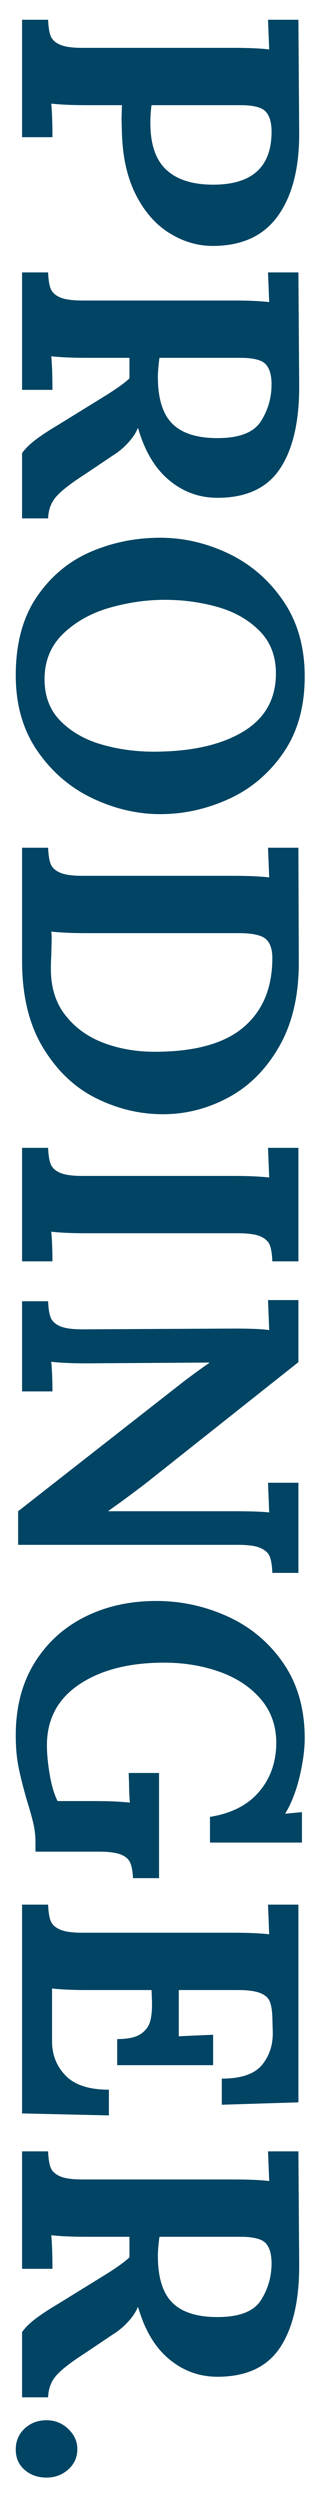 <svg xmlns="http://www.w3.org/2000/svg" xmlns:xlink="http://www.w3.org/1999/xlink" width="200" zoomAndPan="magnify" viewBox="0 0 150 1200" height="1600" preserveAspectRatio="xMidYMid meet" version="1.0"><defs><g/></defs><g fill="#014463" fill-opacity="1"><g transform="translate(10.605, 0)"><g><path d="M 12.531 9.484 C 12.656 12.898 13.062 15.492 13.75 17.266 C 14.445 19.035 15.938 20.426 18.219 21.438 C 20.5 22.457 24.102 22.969 29.031 22.969 L 101.734 22.969 C 108.816 22.969 114.508 23.219 118.812 23.719 L 118.25 9.484 L 132.859 9.484 L 133.234 63.391 C 133.359 80.473 129.973 93.852 123.078 103.531 C 116.18 113.207 105.711 118.047 91.672 118.047 C 84.461 118.047 77.566 116.02 70.984 111.969 C 64.398 107.926 59.02 101.852 54.844 93.75 C 50.676 85.656 48.398 75.789 48.016 64.156 L 47.828 56.75 L 48.016 50.484 L 31.312 50.484 C 24.102 50.484 18.348 50.234 14.047 49.734 C 14.422 53.773 14.609 59.148 14.609 65.859 L 0 65.859 L 0 9.484 Z M 61.688 59.031 C 61.688 69.281 64.25 76.773 69.375 81.516 C 74.5 86.266 81.992 88.641 91.859 88.641 C 110.586 88.641 119.953 80.16 119.953 63.203 C 119.953 58.773 119 55.547 117.094 53.516 C 115.195 51.492 111.148 50.484 104.953 50.484 L 62.25 50.484 C 61.875 53.141 61.688 55.988 61.688 59.031 Z M 61.688 59.031 "/></g></g></g><g fill="#014463" fill-opacity="1"><g transform="translate(10.605, 121.278)"><g><path d="M 12.531 9.484 C 12.656 12.898 13.062 15.492 13.75 17.266 C 14.445 19.035 15.938 20.426 18.219 21.438 C 20.5 22.457 24.102 22.969 29.031 22.969 L 101.734 22.969 C 108.816 22.969 114.508 23.219 118.812 23.719 L 118.25 9.484 L 132.859 9.484 L 133.234 63.391 C 133.359 80.723 130.32 94.102 124.125 103.531 C 117.926 112.957 107.867 117.672 93.953 117.672 C 85.223 117.672 77.473 114.852 70.703 109.219 C 63.93 103.594 58.961 95.273 55.797 84.266 L 55.609 84.266 C 54.723 86.547 53.172 88.891 50.953 91.297 C 48.742 93.703 46.312 95.723 43.656 97.359 L 30.375 106.281 C 23.664 110.582 19.047 114.156 16.516 117 C 13.984 119.852 12.656 123.367 12.531 127.547 L 0 127.547 L 0 96.234 C 1.52 94.078 3.703 91.922 6.547 89.766 C 9.391 87.617 13.156 85.156 17.844 82.375 L 40.609 68.328 C 45.672 65.16 49.344 62.504 51.625 60.359 L 51.625 50.484 L 31.312 50.484 C 24.102 50.484 18.348 50.234 14.047 49.734 C 14.422 53.773 14.609 59.148 14.609 65.859 L 0 65.859 L 0 9.484 Z M 65.297 59.594 C 65.297 69.969 67.602 77.461 72.219 82.078 C 76.832 86.703 84.078 89.016 93.953 89.016 C 104.453 89.016 111.41 86.32 114.828 80.938 C 118.242 75.562 119.953 69.648 119.953 63.203 C 119.953 58.773 119 55.547 117.094 53.516 C 115.195 51.492 111.148 50.484 104.953 50.484 L 66.047 50.484 C 65.547 54.285 65.297 57.32 65.297 59.594 Z M 65.297 59.594 "/></g></g><g transform="translate(10.605, 251.476)"><g><path d="M -3.031 72.688 C -3.031 57.508 0.316 44.984 7.016 35.109 C 13.723 25.242 22.328 18.031 32.828 13.469 C 43.336 8.914 54.535 6.641 66.422 6.641 C 77.691 6.641 88.641 9.172 99.266 14.234 C 109.891 19.297 118.648 26.852 125.547 36.906 C 132.441 46.969 135.891 59.086 135.891 73.266 C 135.891 87.816 132.441 100.055 125.547 109.984 C 118.648 119.922 109.891 127.289 99.266 132.094 C 88.641 136.906 77.691 139.312 66.422 139.312 C 55.422 139.312 44.57 136.781 33.875 131.719 C 23.188 126.656 14.363 119.094 7.406 109.031 C 0.445 98.977 -3.031 86.863 -3.031 72.688 Z M 10.812 74.594 C 10.812 82.812 13.406 89.516 18.594 94.703 C 23.781 99.891 30.359 103.625 38.328 105.906 C 46.305 108.188 54.598 109.328 63.203 109.328 C 81.172 109.328 95.469 106.16 106.094 99.828 C 116.727 93.504 122.047 84.145 122.047 71.75 C 122.047 63.395 119.383 56.562 114.062 51.25 C 108.75 45.938 102.039 42.141 93.938 39.859 C 85.844 37.578 77.43 36.438 68.703 36.438 C 59.848 36.438 50.988 37.703 42.125 40.234 C 33.27 42.766 25.836 46.906 19.828 52.656 C 13.816 58.414 10.812 65.727 10.812 74.594 Z M 10.812 74.594 "/></g></g></g><g fill="#014463" fill-opacity="1"><g transform="translate(10.605, 397.426)"><g><path d="M 12.531 9.484 C 12.656 12.898 13.062 15.492 13.75 17.266 C 14.445 19.035 15.938 20.426 18.219 21.438 C 20.5 22.457 24.102 22.969 29.031 22.969 L 101.734 22.969 C 108.816 22.969 114.508 23.219 118.812 23.719 L 118.25 9.484 L 132.859 9.484 L 133.047 64.719 C 133.047 80.539 129.91 93.922 123.641 104.859 C 117.379 115.805 109.25 123.969 99.25 129.344 C 89.258 134.719 78.758 137.406 67.75 137.406 C 56.625 137.406 45.906 134.844 35.594 129.719 C 25.281 124.602 16.77 116.508 10.062 105.438 C 3.352 94.363 0 80.473 0 63.766 L 0 9.484 Z M 13.859 67.75 C 13.859 76.613 16.195 84.02 20.875 89.969 C 25.562 95.914 31.664 100.312 39.188 103.156 C 46.719 106 54.91 107.422 63.766 107.422 C 83.004 107.422 97.238 103.5 106.469 95.656 C 115.707 87.812 120.328 76.738 120.328 62.438 C 120.328 58.133 119.25 55.066 117.094 53.234 C 114.945 51.398 110.648 50.484 104.203 50.484 L 31.125 50.484 C 24.039 50.484 18.348 50.234 14.047 49.734 C 14.172 50.359 14.234 51.555 14.234 53.328 L 14.047 61.5 C 13.922 63.145 13.859 65.227 13.859 67.75 Z M 13.859 67.75 "/></g></g></g><g fill="#014463" fill-opacity="1"><g transform="translate(10.605, 541.479)"><g><path d="M 12.531 9.484 C 12.656 12.898 13.062 15.492 13.75 17.266 C 14.445 19.035 15.938 20.426 18.219 21.438 C 20.5 22.457 24.102 22.969 29.031 22.969 L 101.734 22.969 C 108.816 22.969 114.508 23.219 118.812 23.719 L 118.25 9.484 L 132.859 9.484 L 132.859 63.969 L 120.328 63.969 C 120.203 60.551 119.789 57.953 119.094 56.172 C 118.395 54.398 116.906 53.008 114.625 52 C 112.352 50.988 108.75 50.484 103.812 50.484 L 31.125 50.484 C 24.039 50.484 18.348 50.234 14.047 49.734 C 14.422 53.773 14.609 58.52 14.609 63.969 L 0 63.969 L 0 9.484 Z M 12.531 9.484 "/></g></g></g><g fill="#014463" fill-opacity="1"><g transform="translate(10.605, 614.928)"><g><path d="M 75.734 49.734 C 79.773 46.566 84.52 43.082 89.969 39.281 L 89.969 39.094 L 31.125 39.484 C 24.039 39.484 18.348 39.227 14.047 38.719 C 14.422 42.77 14.609 47.516 14.609 52.953 L 0 52.953 L 0 9.672 L 12.531 9.672 C 12.656 13.086 13.062 15.68 13.75 17.453 C 14.445 19.234 15.938 20.629 18.219 21.641 C 20.5 22.648 24.102 23.156 29.031 23.156 L 101.734 22.781 C 110.211 22.781 115.906 23.031 118.812 23.531 L 118.25 9.109 L 132.859 9.109 L 132.859 38.906 L 59.594 96.984 C 52.633 102.297 46.625 106.723 41.562 110.266 L 41.562 110.469 L 101.734 110.469 C 109.953 110.469 115.645 110.656 118.812 111.031 L 118.25 96.797 L 132.859 96.797 L 132.859 140.062 L 120.328 140.062 C 120.203 136.656 119.789 134.062 119.094 132.281 C 118.395 130.508 116.906 129.117 114.625 128.109 C 112.352 127.098 108.75 126.594 103.812 126.594 L -1.891 126.594 L -1.891 110.469 Z M 75.734 49.734 "/></g></g></g><g fill="#014463" fill-opacity="1"><g transform="translate(10.605, 761.638)"><g><path d="M -3.031 71.359 C -3.031 57.953 -0.062 46.406 5.875 36.719 C 11.82 27.039 19.891 19.641 30.078 14.516 C 40.266 9.391 51.75 6.828 64.531 6.828 C 76.551 6.828 88.031 9.328 98.969 14.328 C 109.914 19.328 118.805 26.789 125.641 36.719 C 132.473 46.656 135.891 58.645 135.891 72.688 C 135.891 78.133 135.066 84.305 133.422 91.203 C 131.773 98.098 129.5 103.945 126.594 108.75 L 126.594 108.938 L 134.562 108.188 L 134.562 122.797 L 90.344 122.797 L 90.344 110.469 C 100.594 108.82 108.438 104.832 113.875 98.5 C 119.32 92.176 122.109 84.395 122.234 75.156 C 122.234 66.812 119.734 59.727 114.734 53.906 C 109.734 48.082 103.117 43.711 94.891 40.797 C 86.672 37.891 77.816 36.438 68.328 36.438 C 51.492 36.438 37.891 39.914 27.516 46.875 C 17.141 53.832 11.953 63.578 11.953 76.109 C 11.953 80.16 12.395 84.812 13.281 90.062 C 14.164 95.312 15.43 99.582 17.078 102.875 L 34.734 102.875 C 41.816 102.875 47.508 103.125 51.812 103.625 C 51.562 100.332 51.438 97.234 51.438 94.328 L 51.25 89.391 L 65.859 89.391 L 65.859 139.875 L 53.328 139.875 C 53.203 136.719 52.758 134.254 52 132.484 C 51.238 130.711 49.688 129.379 47.344 128.484 C 45.008 127.598 41.504 127.156 36.828 127.156 L 6.453 127.156 L 6.453 122.609 C 6.453 119.703 6.133 116.82 5.5 113.969 C 4.875 111.125 3.863 107.488 2.469 103.062 C 0.57 96.477 -0.816 90.973 -1.703 86.547 C -2.586 82.117 -3.031 77.055 -3.031 71.359 Z M -3.031 71.359 "/></g></g></g><g fill="#014463" fill-opacity="1"><g transform="translate(10.605, 904.741)"><g><path d="M 12.531 9.484 C 12.656 12.898 13.062 15.492 13.75 17.266 C 14.445 19.035 15.938 20.426 18.219 21.438 C 20.5 22.457 24.102 22.969 29.031 22.969 L 101.734 22.969 C 108.816 22.969 114.508 23.219 118.812 23.719 L 118.25 9.484 L 132.859 9.484 L 132.859 104.391 L 96.031 105.531 L 96.031 93 C 105.395 93 111.879 90.754 115.484 86.266 C 119.098 81.773 120.773 76.363 120.516 70.031 L 120.328 63.203 C 120.203 60.16 119.789 57.754 119.094 55.984 C 118.395 54.211 116.844 52.852 114.438 51.906 C 112.039 50.957 108.5 50.484 103.812 50.484 L 75.344 50.484 L 75.344 72.688 C 77.5 72.562 83.004 72.312 91.859 71.938 L 91.859 86.547 L 45.734 86.547 L 45.734 74.016 C 50.797 74.016 54.531 73.223 56.938 71.641 C 59.344 70.066 60.895 68.016 61.594 65.484 C 62.289 62.953 62.57 59.598 62.438 55.422 L 62.25 50.484 L 31.125 50.484 C 24.289 50.484 18.723 50.234 14.422 49.734 L 14.422 75.156 C 14.422 81.613 16.602 87.086 20.969 91.578 C 25.332 96.066 32.258 98.312 41.75 98.312 L 41.75 110.656 L 0 109.703 L 0 9.484 Z M 12.531 9.484 "/></g></g><g transform="translate(10.605, 1023.172)"><g><path d="M 12.531 9.484 C 12.656 12.898 13.062 15.492 13.75 17.266 C 14.445 19.035 15.938 20.426 18.219 21.438 C 20.5 22.457 24.102 22.969 29.031 22.969 L 101.734 22.969 C 108.816 22.969 114.508 23.219 118.812 23.719 L 118.25 9.484 L 132.859 9.484 L 133.234 63.391 C 133.359 80.723 130.32 94.102 124.125 103.531 C 117.926 112.957 107.867 117.672 93.953 117.672 C 85.223 117.672 77.473 114.852 70.703 109.219 C 63.93 103.594 58.961 95.273 55.797 84.266 L 55.609 84.266 C 54.723 86.547 53.172 88.891 50.953 91.297 C 48.742 93.703 46.312 95.723 43.656 97.359 L 30.375 106.281 C 23.664 110.582 19.047 114.156 16.516 117 C 13.984 119.852 12.656 123.367 12.531 127.547 L 0 127.547 L 0 96.234 C 1.52 94.078 3.703 91.922 6.547 89.766 C 9.391 87.617 13.156 85.156 17.844 82.375 L 40.609 68.328 C 45.672 65.16 49.344 62.504 51.625 60.359 L 51.625 50.484 L 31.312 50.484 C 24.102 50.484 18.348 50.234 14.047 49.734 C 14.422 53.773 14.609 59.148 14.609 65.859 L 0 65.859 L 0 9.484 Z M 65.297 59.594 C 65.297 69.969 67.602 77.461 72.219 82.078 C 76.832 86.703 84.078 89.016 93.953 89.016 C 104.453 89.016 111.41 86.32 114.828 80.938 C 118.242 75.562 119.953 69.648 119.953 63.203 C 119.953 58.773 119 55.547 117.094 53.516 C 115.195 51.492 111.148 50.484 104.953 50.484 L 66.047 50.484 C 65.547 54.285 65.297 57.32 65.297 59.594 Z M 65.297 59.594 "/></g></g></g><g fill="#014463" fill-opacity="1"><g transform="translate(10.605, 1153.37)"><g><path d="M -3.031 22.391 C -3.031 18.348 -1.609 14.992 1.234 12.328 C 4.078 9.672 7.586 8.344 11.766 8.344 C 15.816 8.344 19.297 9.734 22.203 12.516 C 25.117 15.305 26.578 18.535 26.578 22.203 C 26.578 26.129 25.117 29.391 22.203 31.984 C 19.297 34.578 15.816 35.875 11.766 35.875 C 7.586 35.875 4.078 34.641 1.234 32.172 C -1.609 29.703 -3.031 26.441 -3.031 22.391 Z M -3.031 22.391 "/></g></g></g></svg>
